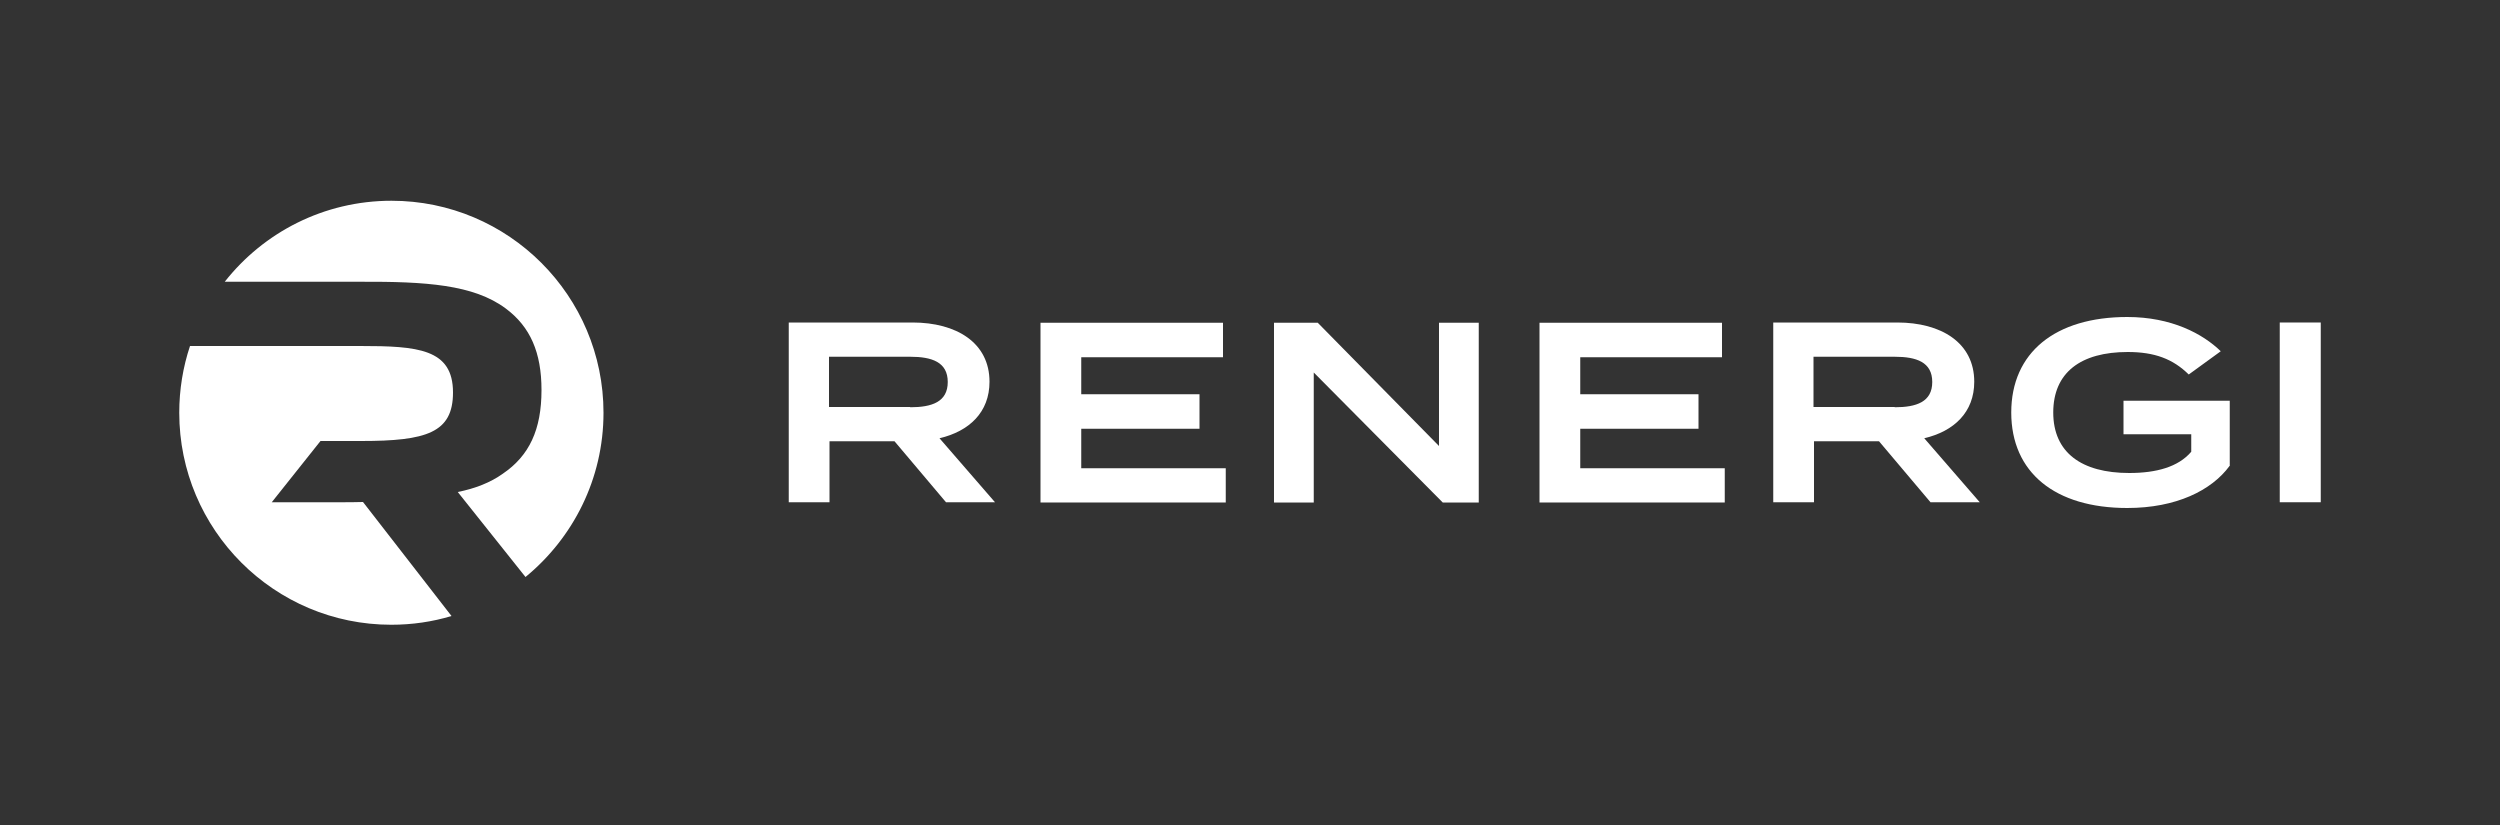 <?xml version="1.0" encoding="utf-8"?>
<!-- Generator: Adobe Illustrator 28.0.0, SVG Export Plug-In . SVG Version: 6.00 Build 0)  -->
<svg version="1.1" id="Layer_1" xmlns="http://www.w3.org/2000/svg" xmlns:xlink="http://www.w3.org/1999/xlink" x="0px" y="0px"
	 viewBox="0 0 1000 330" style="enable-background:new 0 0 1000 330;" xml:space="preserve">
<rect x="0" y="0" width="1000" height="330" fill="#333333" stroke="none"/>
<style type="text/css">
	.st0{fill:#FFFFFF;}
</style>
<g>
	<g>
		<g>
			<g>
				<g>
					<path class="st0" d="M378.4,200.9l-20.6-24.4h-26v24.4h-16.3V129H365c17.6,0,30.8,8.1,30.8,23.7c0,12.2-8.1,19.8-20,22.6
						l22.2,25.6L378.4,200.9L378.4,200.9z M364.1,162.9c8.6,0,15-2.1,15-10.1s-6.4-10.1-15-10.1h-32.5v20.1h32.5V162.9z"/>
					<path class="st0" d="M490.3,187.2V201h-74.1v-71.9h73v13.8h-56.7v14.8h47.3v13.8h-47.3v15.8h57.8V187.2z"/>
					<path class="st0" d="M591.5,129.1V201h-14.4l-51.6-52v52h-15.9v-71.9h17.5l48.5,49.3v-49.3H591.5z"/>
					<path class="st0" d="M689.9,187.2V201h-74.1v-71.9h73v13.8h-56.7v14.8h47.3v13.8h-47.3v15.8h57.8V187.2z"/>
					<path class="st0" d="M772.2,200.9l-20.6-24.4h-26v24.4h-16.3V129h49.6c17.6,0,30.8,8.1,30.8,23.7c0,12.2-8.1,19.8-20,22.6
						l22.2,25.6L772.2,200.9L772.2,200.9z M757.9,162.9c8.6,0,15-2.1,15-10.1s-6.4-10.1-15-10.1h-32.5v20.1h32.5V162.9z"/>
					<path class="st0" d="M891.8,186.4c-7.2,9.8-21.4,16.8-40.9,16.8c-28.9,0-46.4-14.2-46.4-38.2s17.6-38.2,46.4-38.2
						c17.7,0,30.2,6.7,37.4,13.7l-12.8,9.3c-6.3-6.2-13.6-9-24.4-9c-18.8,0-29.8,8.2-29.8,24.2s11.3,24.2,30.4,24.2
						c10.8,0,19.6-2.4,24.8-8.5v-7h-27.1v-13.4h42.5v26.1H891.8z"/>
					<path class="st0" d="M911.9,200.9V129h16.4v71.9H911.9z"/>
				</g>
			</g>
		</g>
		<g>
			<path class="st0" d="M202.3,123.4c9.8,7.3,14.3,17.6,14.3,32.6c0,15.9-4.9,26.3-15.5,33.5c-4.9,3.5-11,5.9-18,7.3l27.1,34
				c19-15.6,31.2-39.2,31.2-65.7c0-46.8-38-84.8-84.8-84.8c-27.1,0-51.2,12.7-66.7,32.4h54.2C170.3,112.6,189.4,113.8,202.3,123.4z"
				/>
			<path class="st0" d="M135.6,200.9h-26.9l19.5-24.5h16.3c26.1,0,36.7-3.3,36.7-19.4c0-17.5-14.1-18.6-37.1-18.6H76
				c-2.8,8.4-4.3,17.4-4.3,26.7c0,46.8,38,84.8,84.8,84.8c8.4,0,16.5-1.2,24.1-3.5l-35.4-45.6C142.1,200.9,138.8,200.9,135.6,200.9z
				"/>
		</g>
	</g>
</g>
</svg>
